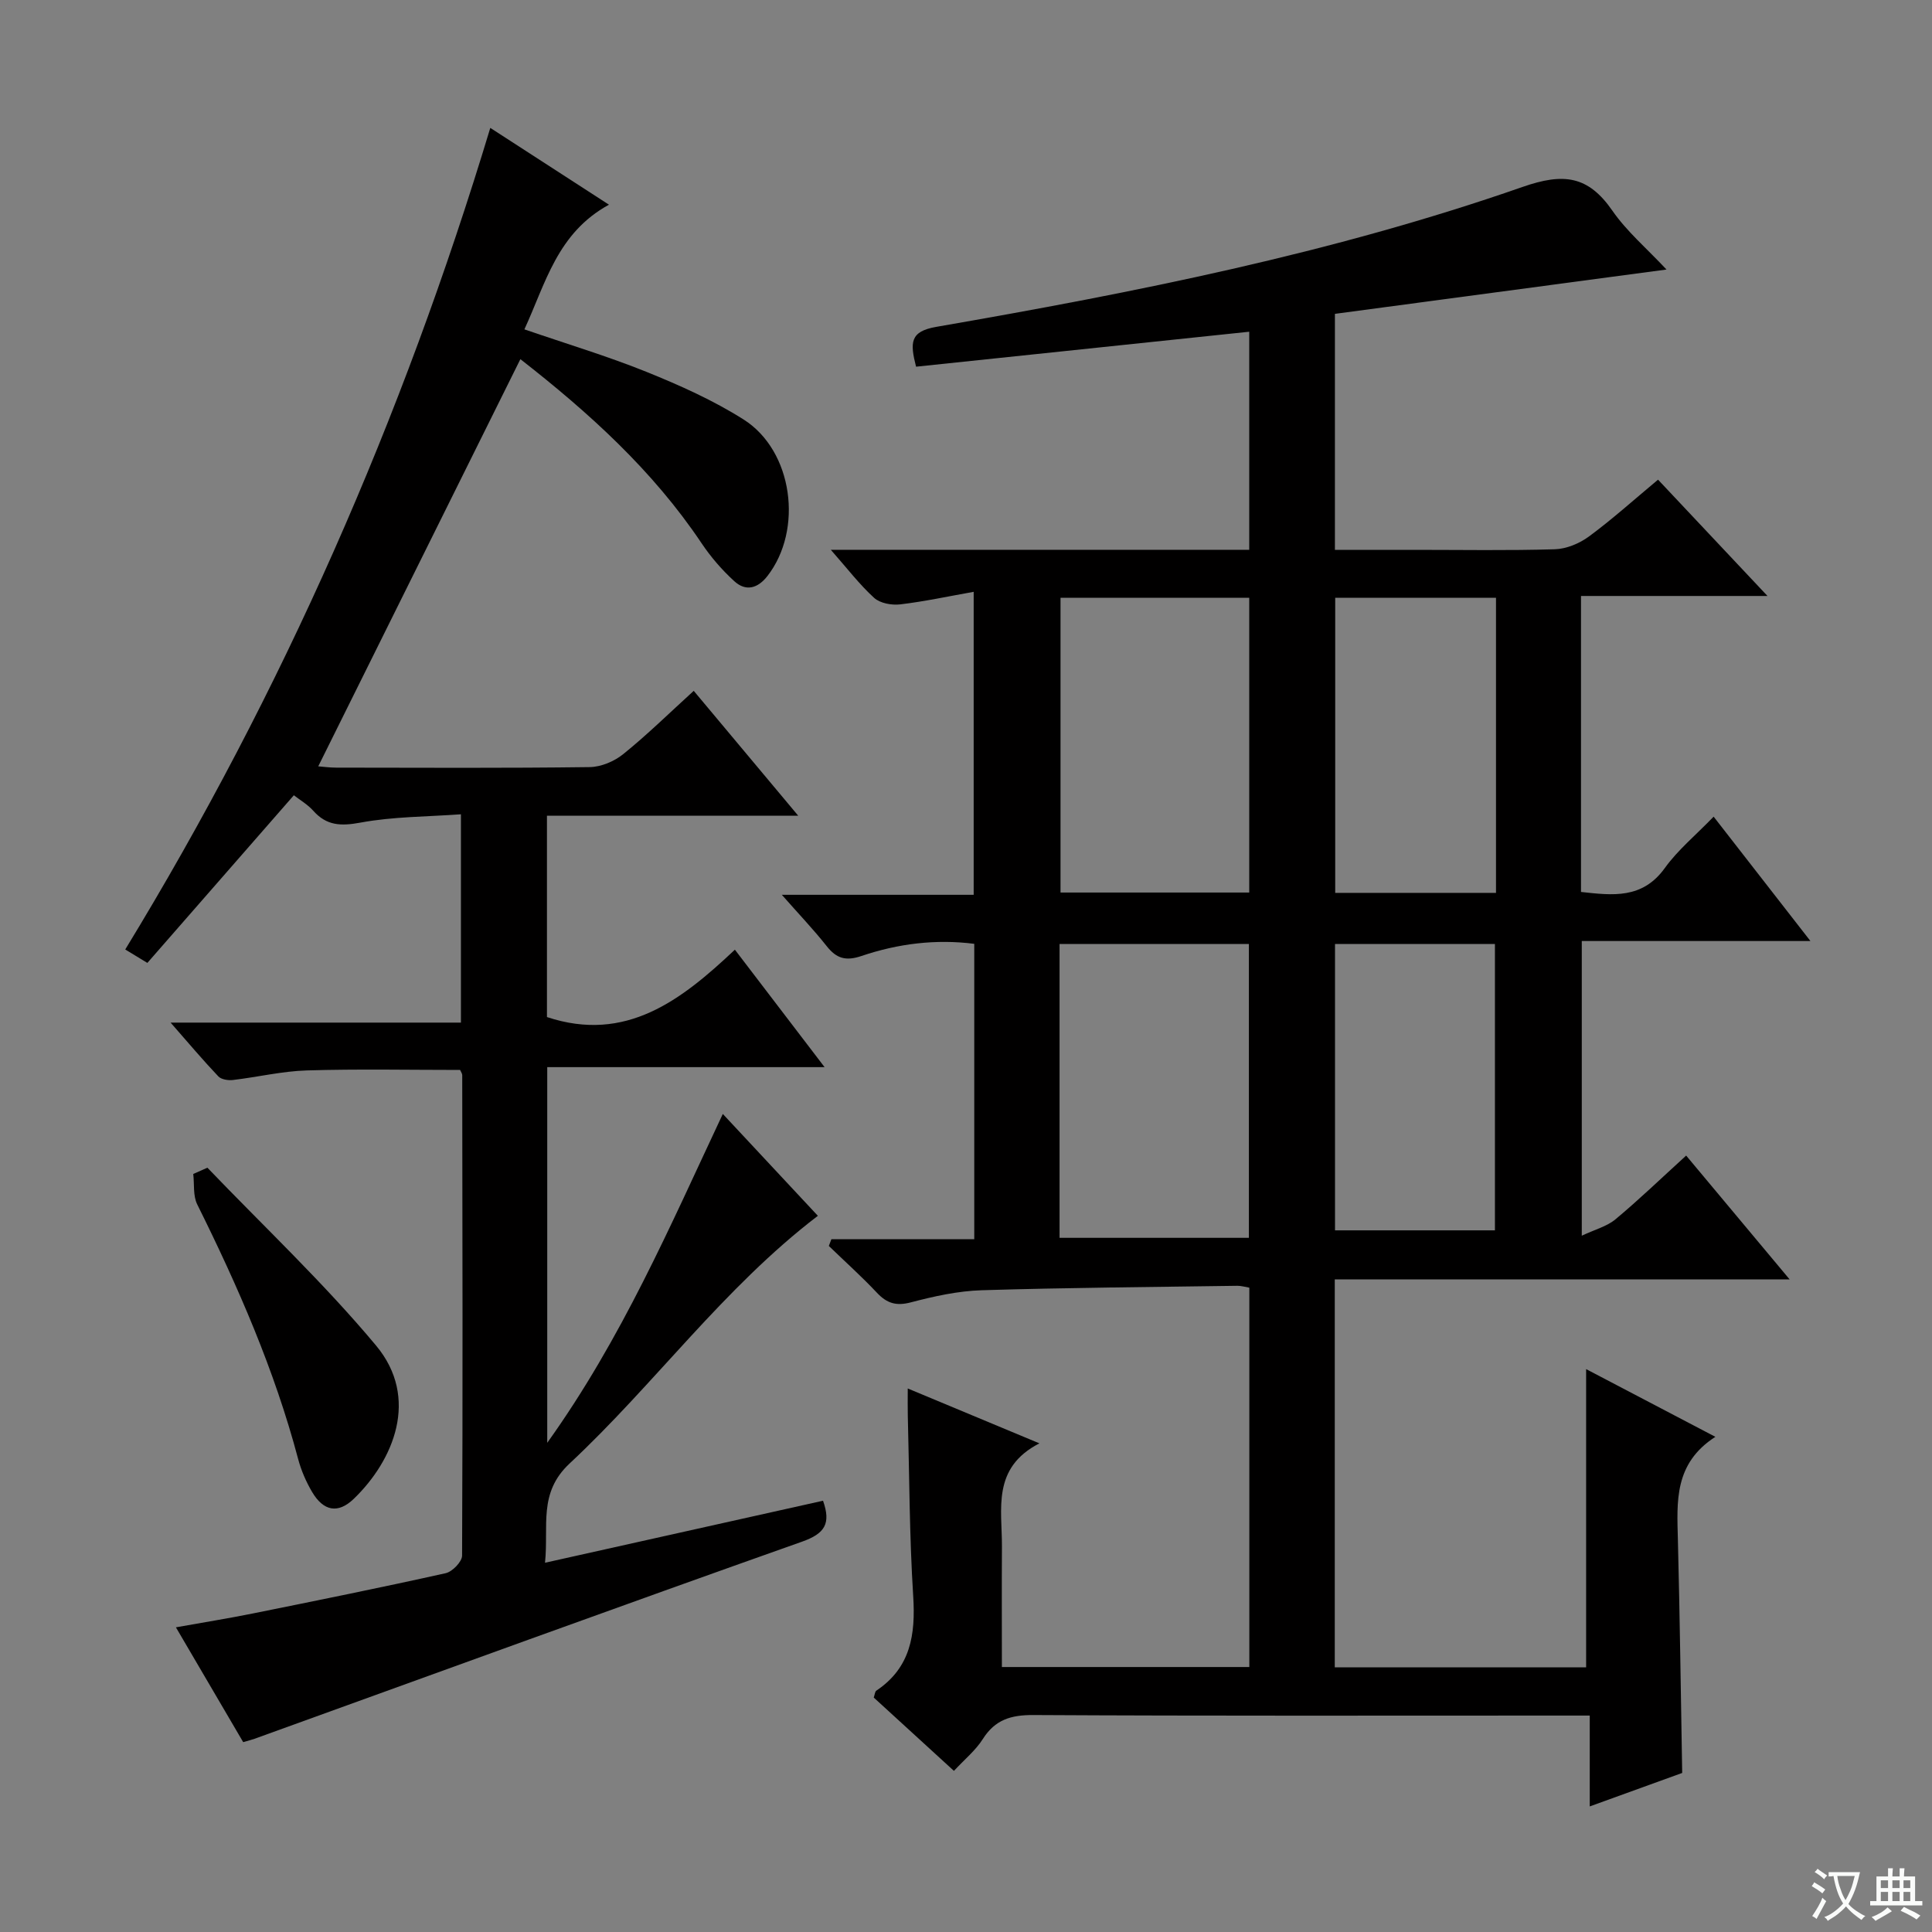 <svg enable-background="new 0 0 400 400" viewBox="0 0 400 400" xmlns="http://www.w3.org/2000/svg"><rect x="0" y="0" width="400" height="400" fill="#808080" stroke="none"/><path d="m377.9 391.2c-.2.3-.4.5-.6.8-.7-.6-1.4-1-2.2-1.5.2-.3.4-.5.5-.8.6.4 1.4.8 2.3 1.5zm-1.8 6.1c-.2-.2-.5-.4-.9-.6.4-.6.8-1.2 1.2-1.9s.7-1.3.9-1.9c.3.3.5.5.8.7-.7 1.3-1.4 2.6-2 3.7zm2.2-9c-.3.3-.5.5-.6.8-.6-.6-1.3-1.1-2-1.5.3-.3.5-.5.6-.7.6.5 1.3.9 2 1.4zm.3.2v-.9h2 4.5c-.3 1.3-.6 2.5-1 3.6s-.9 2.1-1.4 3c.4.5 1 1 1.6 1.4s1.2.8 1.9 1.1c-.3.2-.5.4-.8.8-.4-.3-1-.7-1.6-1.2s-1.2-1.1-1.6-1.6c-.5.6-1.1 1.1-1.7 1.6s-1.4.9-2.1 1.4c-.1-.3-.3-.5-.7-.8.6-.2 1.2-.5 1.9-1s1.4-1.1 2-1.8c-.5-.8-.9-1.6-1.2-2.5s-.6-2-.8-3.2c-.4.1-.7.1-1 .1zm2.5 2.7c.3 1 .7 1.7 1 2.2.3-.5.6-1.1 1-2s.6-1.9.9-3h-3.2-.4c.1.9.3 1.8.7 2.8z" fill="#fafbfa"/><path d="m396.5 388.5v1.5 3.6h1.5v.9c-.4 0-1 0-1.7 0h-7.9c-.5 0-.9 0-1.2 0v-.9h1.3v-3.5c0-.7 0-1.2 0-1.6h2.4c0-.8 0-1.4 0-1.7h1c0 .3-.1.8-.1 1.7h1.5c0-.8 0-1.4 0-1.7h1c0 .3-.1.9-.1 1.7zm-8.2 9.2c-.2-.3-.5-.5-.8-.8.8-.3 1.4-.6 1.9-.9s1-.7 1.4-1.1c.3.3.6.5.9.8-1.6 1-2.8 1.6-3.4 2zm2.6-6.8v-1.6h-1.5v1.6zm0 2.7v-1.9h-1.5v1.9zm2.4-2.7v-1.6h-1.5v1.6zm0 2.7v-1.9h-1.5v1.9zm.2 2 .7-.8c.4.2.9.5 1.6.8s1.3.7 1.8 1c-.3.3-.5.5-.8.8-.4-.3-1.5-1-3.3-1.8zm2-4.7v-1.6h-1.4v1.6zm0 2.7v-1.9h-1.4v1.9z" fill="#fafbfa"/><g fill="#010000"><path d="m172.13 256.57h29.58c0-20.57 0-40.66 0-61.16-7.97-1.02-15.8-.04-23.36 2.52-3.23 1.09-5.16.53-7.19-2.04-2.76-3.49-5.85-6.72-9.29-10.63h39.72c0-20.77 0-41.12 0-62.73-5.29.94-10.22 2.01-15.21 2.6-1.76.21-4.17-.23-5.39-1.34-3.01-2.73-5.51-6.02-8.98-9.96h86.63c0-15.42 0-30.32 0-45.15-23.11 2.43-46 4.83-68.98 7.24-1.26-4.98-1.3-7.3 4.2-8.25 41.06-7.12 81.95-15.21 121.38-28.97 8.48-2.96 13.56-2.33 18.58 4.91 2.98 4.31 7.12 7.82 11.21 12.19-23.28 3.11-45.86 6.13-68.65 9.18v48.86h16.53c9.67 0 19.34.17 28.99-.12 2.41-.07 5.11-1.2 7.08-2.65 4.8-3.54 9.26-7.56 14.3-11.76 7.32 7.78 14.51 15.42 22.66 24.08-13.66 0-26.02 0-38.61 0v61.28c6.53.71 12.7 1.52 17.36-4.96 2.69-3.74 6.37-6.77 10.1-10.63 6.72 8.64 13.09 16.82 20.04 25.75-16.22 0-31.58 0-47.34 0v61.01c2.71-1.28 5.2-1.92 6.98-3.4 4.85-4.04 9.4-8.43 14.63-13.19 7.01 8.38 13.87 16.6 21.42 25.63-31.91 0-62.91 0-94.17 0v80.32h52.04c0-20.48 0-40.72 0-61.74 8.73 4.57 17.29 9.06 26.76 14.02-8.59 5.52-7.96 13.43-7.76 21.33.4 15.79.6 31.58.89 48.26-5.62 2.03-12.1 4.38-19.14 6.93 0-6.28 0-12.15 0-18.81-2.4 0-4.32 0-6.24 0-36.33 0-72.66.09-108.99-.11-4.62-.02-7.9.97-10.43 4.97-1.48 2.34-3.75 4.19-5.98 6.59-5.61-5.13-11.09-10.14-16.6-15.18.21-.57.23-1.22.55-1.44 7.1-4.76 8.12-11.59 7.62-19.54-.79-12.45-.79-24.94-1.12-37.41-.04-1.61-.01-3.23-.01-5.6 9.12 3.8 17.6 7.33 27.26 11.36-9.91 5.09-7.72 13.6-7.76 21.4-.05 8.15-.01 16.3-.01 24.91h51.23c0-26.16 0-52.22 0-78.54-.9-.15-1.68-.4-2.47-.39-17.64.26-35.29.38-52.92.92-4.93.15-9.9 1.25-14.69 2.51-3.04.8-4.96.2-7.02-1.99-3.17-3.37-6.63-6.47-9.96-9.69.16-.46.35-.93.53-1.39zm86.51-71.78c0-20.66 0-40.74 0-61.03-13.2 0-26.1 0-39.07 0v61.03zm-39.27 71.49h39.2c0-20.5 0-40.69 0-60.83-13.25 0-26.13 0-39.2 0zm90.36-71.42c0-20.58 0-40.67 0-61.1-11.22 0-22.26 0-33.29 0v61.1zm-.22 69.87c0-20.07 0-39.75 0-59.28-11.33 0-22.24 0-33.11 0v59.28z"/><path d="m50.35 360.69c-4.62-7.88-9.06-15.47-13.93-23.77 5.69-1.02 10.83-1.84 15.93-2.87 13.33-2.69 26.66-5.38 39.93-8.34 1.38-.31 3.39-2.38 3.39-3.64.15-33.16.08-66.32.03-99.48 0-.3-.23-.59-.44-1.07-10.53 0-21.13-.22-31.72.1-5.11.15-10.19 1.38-15.3 1.98-.99.12-2.42-.1-3.03-.74-3.16-3.32-6.12-6.84-9.89-11.14h60.11c0-14.42 0-28.28 0-43.13-7.05.51-14.04.47-20.79 1.72-4.06.75-7.01.66-9.78-2.45-1.17-1.31-2.78-2.24-4.02-3.21-10.22 11.7-20.18 23.09-30.33 34.71-1.74-1.06-3.09-1.87-4.58-2.78 32.56-53.38 57.41-109.95 75.58-170.1 8.09 5.23 15.84 10.25 24.57 15.9-10.72 5.85-13.11 16.28-17.51 25.81 8.78 3.02 17.19 5.54 25.3 8.81 6.9 2.79 13.81 5.88 20.08 9.85 10.25 6.49 12.39 22.84 4.93 32.42-2.02 2.59-4.48 3.22-6.84 1.07-2.55-2.32-4.87-5.01-6.79-7.87-10.14-15.15-23.43-27.12-37.51-38.11-13.97 28.15-27.85 56.11-41.85 84.3.94.07 2.33.27 3.71.27 17.5.02 35 .12 52.49-.11 2.36-.03 5.1-1.19 6.96-2.7 4.91-3.96 9.43-8.4 14.58-13.09 7.07 8.45 14.04 16.78 21.63 25.85-17.78 0-34.78 0-52.02 0v41.69c16.36 5.43 27.86-3.52 38.91-13.95 6.31 8.26 12.12 15.86 18.57 24.32-19.73 0-38.42 0-57.42 0v77.78c15.48-21.63 25.41-44.83 36.35-68.09 6.68 7.16 13.1 14.04 19.68 21.09-19.61 14.99-33.79 34.85-51.39 51.27-6.56 6.12-4.31 12.89-5.1 20.56 19.51-4.35 38.5-8.59 57.56-12.84 1.67 4.73.4 6.8-4.36 8.48-37.84 13.4-75.58 27.16-113.35 40.81-.62.22-1.27.38-2.34.69z"/><path d="m42.94 241.76c11.71 12.21 24.09 23.85 34.91 36.81 9.09 10.88 3.64 23.82-4.63 31.77-3.25 3.12-6.26 2.52-8.6-1.44-1.25-2.12-2.27-4.47-2.9-6.85-4.88-18.4-12.45-35.71-20.89-52.7-.89-1.79-.57-4.18-.82-6.29.97-.44 1.95-.87 2.93-1.3z"/></g></svg>